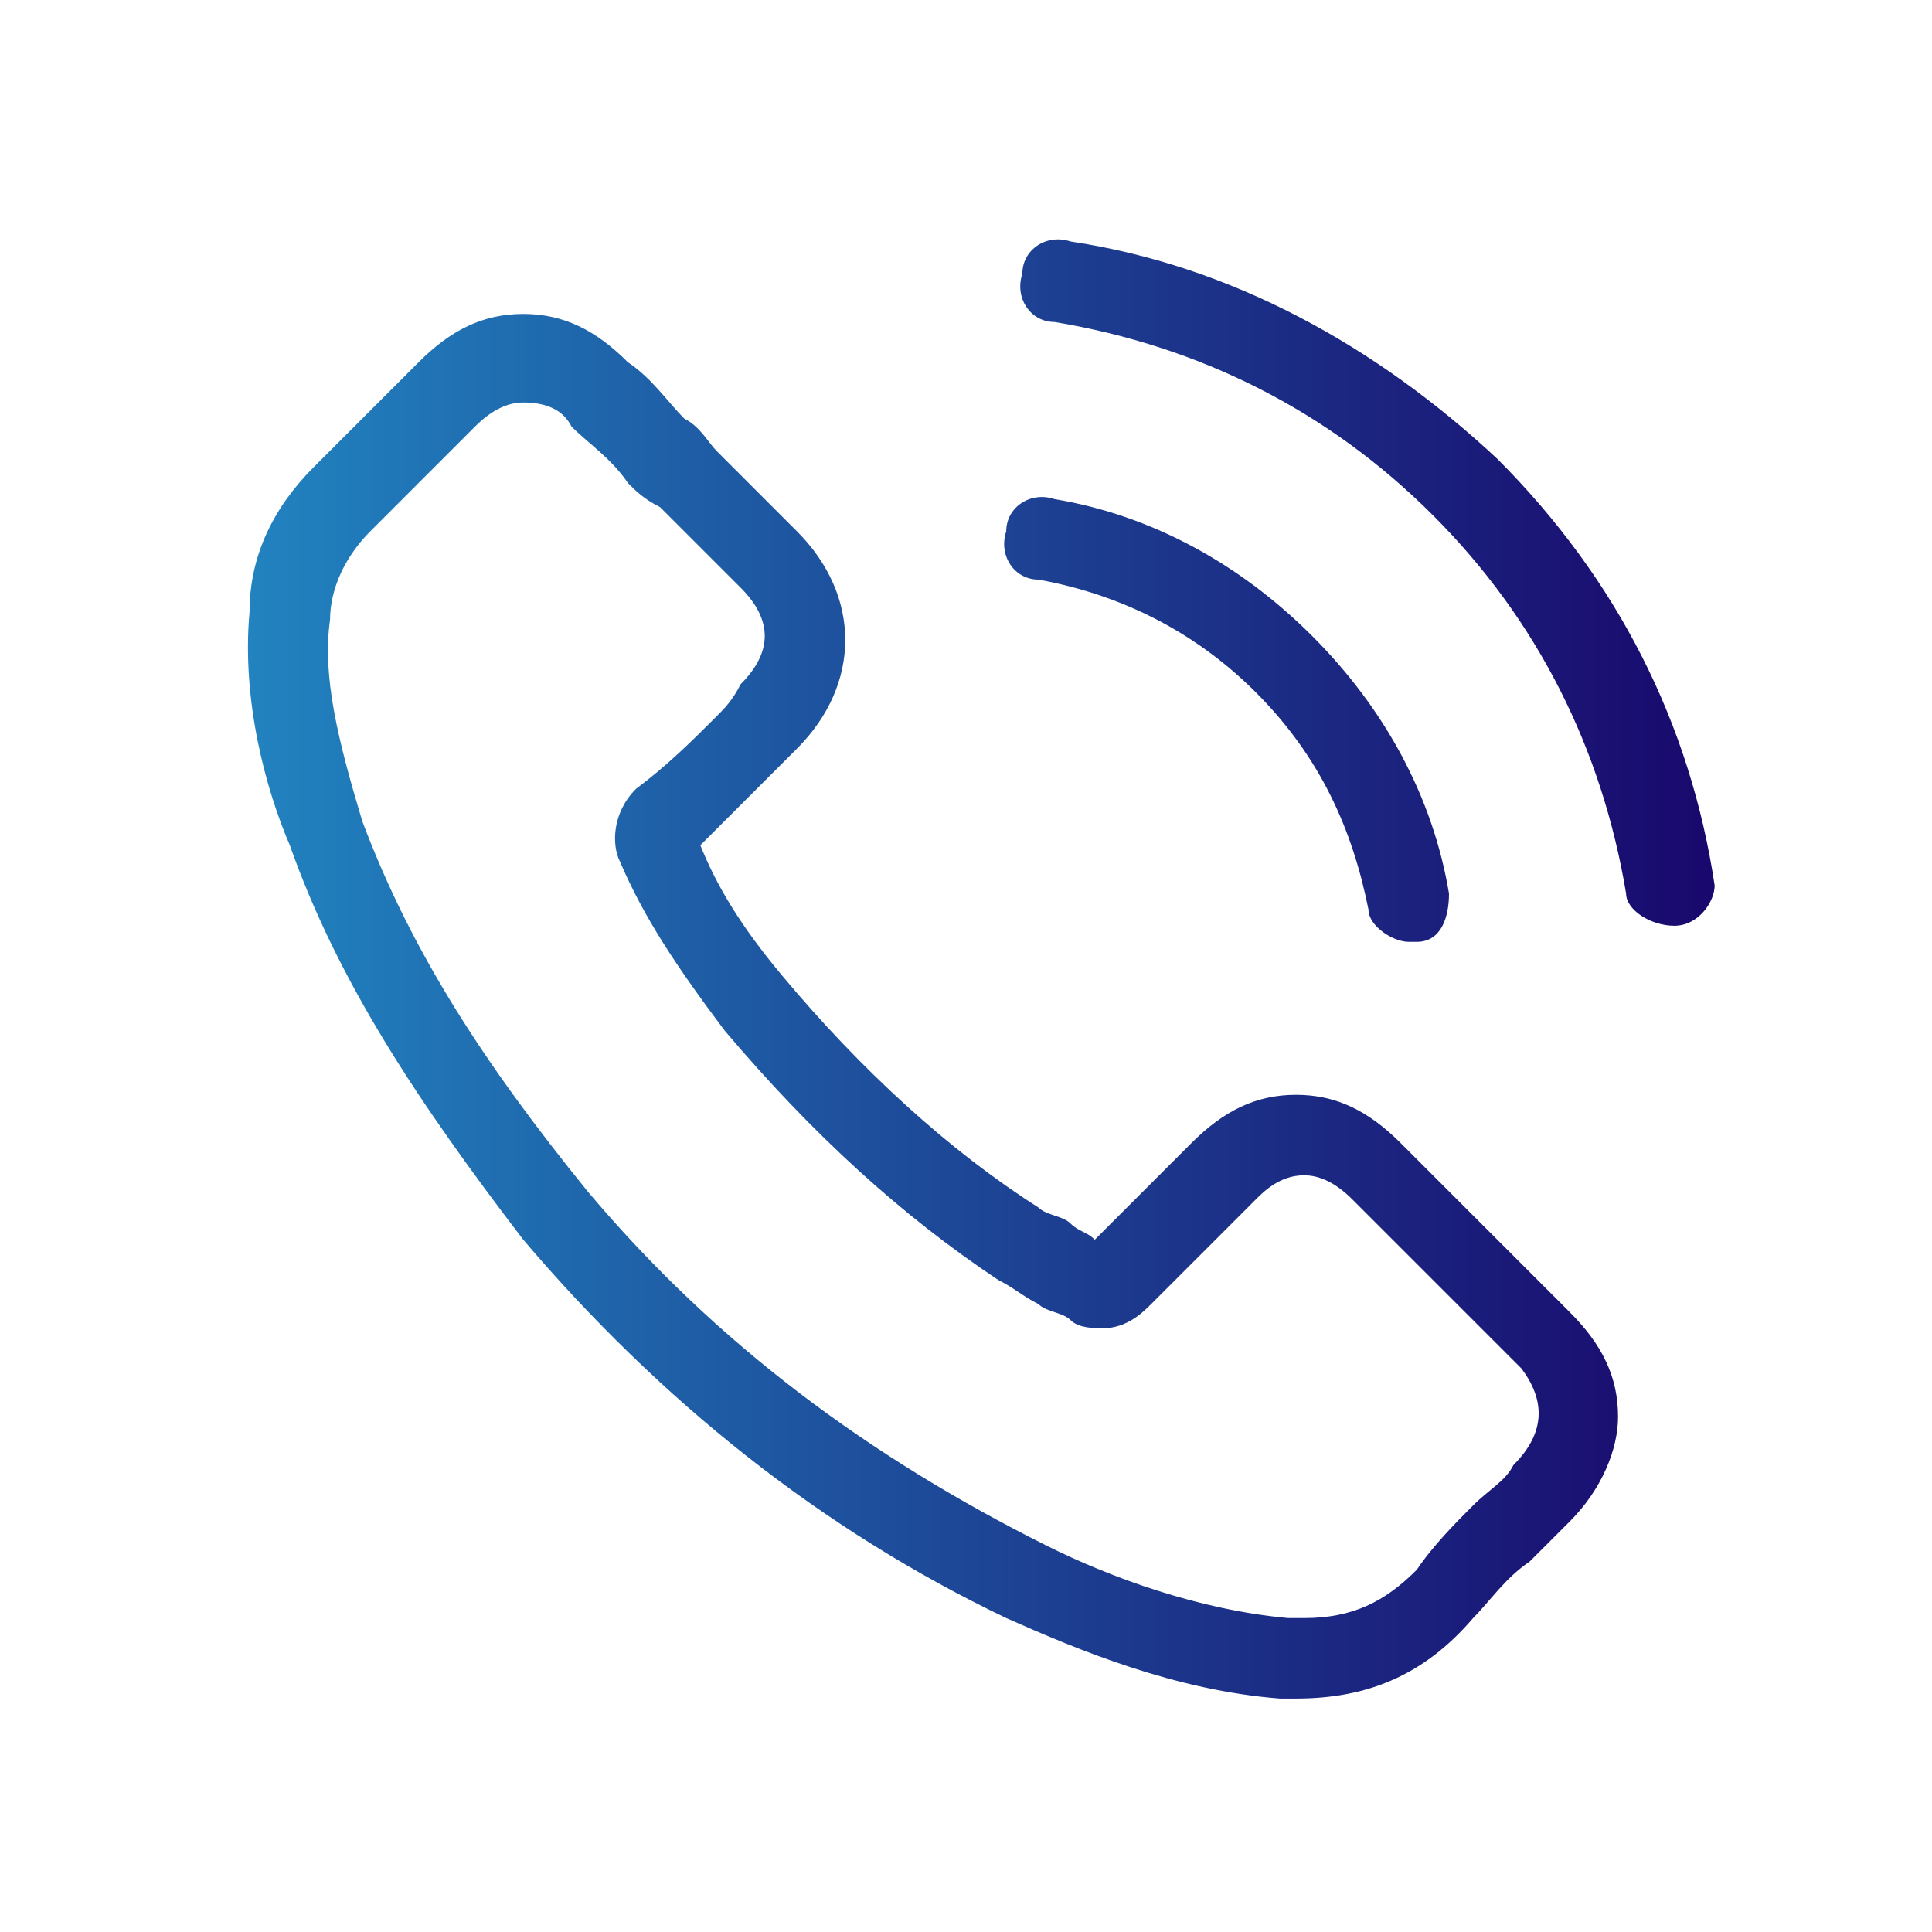 <?xml version="1.0" encoding="utf-8"?>
<!-- Generator: Adobe Illustrator 23.0.3, SVG Export Plug-In . SVG Version: 6.00 Build 0)  -->
<svg version="1.1" id="Layer_1" xmlns="http://www.w3.org/2000/svg" xmlns:xlink="http://www.w3.org/1999/xlink" x="0px" y="0px"
	 viewBox="0 0 24 24" style="enable-background:new 0 0 24 24;" xml:space="preserve">
<style type="text/css">
	.st0{fill:url(#SVGID_1_);}
	.st1{fill:url(#SVGID_2_);}
	.st2{fill:url(#SVGID_3_);}
	.st3{fill:url(#SVGID_4_);}
	.st4{fill:url(#SVGID_5_);}
	.st5{fill:url(#SVGID_6_);}
	.st6{fill:url(#SVGID_7_);}
	.st7{fill:url(#SVGID_8_);}
	.st8{fill:url(#SVGID_9_);}
	.st9{fill:url(#SVGID_10_);}
	.st10{fill:url(#SVGID_11_);}
	.st11{fill:url(#SVGID_12_);}
	.st12{fill:url(#SVGID_13_);}
	.st13{fill:url(#SVGID_14_);}
	.st14{fill:url(#SVGID_15_);}
	.st15{fill:url(#SVGID_16_);}
	.st16{fill:url(#SVGID_17_);}
	.st17{fill:url(#SVGID_18_);}
	.st18{fill:url(#SVGID_19_);}
	.st19{fill:url(#SVGID_20_);}
	.st20{fill:url(#SVGID_21_);}
	.st21{fill:url(#SVGID_22_);}
	.st22{fill:url(#SVGID_23_);}
	.st23{fill:url(#SVGID_24_);}
	.st24{fill:url(#SVGID_25_);}
	.st25{fill:url(#SVGID_26_);}
	.st26{fill:url(#SVGID_27_);}
	.st27{fill:url(#SVGID_28_);}
	.st28{fill:url(#SVGID_29_);}
	.st29{fill:url(#SVGID_30_);}
	.st30{fill:url(#SVGID_31_);}
	.st31{fill:url(#SVGID_32_);}
	.st32{fill:url(#SVGID_33_);}
	.st33{fill:url(#SVGID_34_);}
	.st34{fill:url(#Shape_2_);}
	.st35{fill:url(#SVGID_35_);}
	.st36{fill:url(#SVGID_36_);}
	.st37{fill:url(#SVGID_37_);}
	.st38{fill:url(#SVGID_38_);}
	.st39{fill:url(#SVGID_39_);}
	.st40{fill:url(#SVGID_40_);}
	.st41{fill:url(#SVGID_41_);}
	.st42{fill:url(#SVGID_42_);}
	.st43{fill:url(#SVGID_43_);}
	.st44{fill:url(#SVGID_44_);}
	.st45{fill:url(#SVGID_45_);}
	.st46{fill:url(#SVGID_46_);}
	.st47{fill:url(#SVGID_47_);}
	.st48{fill:url(#SVGID_48_);}
	.st49{fill:url(#SVGID_49_);}
</style>
<linearGradient id="SVGID_1_" gradientUnits="userSpaceOnUse" x1="3.054" y1="12" x2="21.243" y2="12">
	<stop  offset="0" style="stop-color:#2183BF"/>
	<stop  offset="1" style="stop-color:#19086D"/>
</linearGradient>
<path class="st0" d="M17.4,14.2c-0.4-0.4-0.8-0.6-1.3-0.6c-0.5,0-0.9,0.2-1.3,0.6l-1.2,1.2c-0.1-0.1-0.2-0.1-0.3-0.2
	c-0.1-0.1-0.3-0.1-0.4-0.2c-1.1-0.7-2.2-1.7-3.2-2.9c-0.5-0.6-0.8-1.1-1-1.6C9,10.2,9.3,9.9,9.6,9.6c0.1-0.1,0.2-0.2,0.3-0.3
	c0.8-0.8,0.8-1.9,0-2.7l-1-1C8.8,5.5,8.7,5.3,8.5,5.2C8.3,5,8.1,4.7,7.8,4.5C7.4,4.1,7,3.9,6.5,3.9S5.6,4.1,5.2,4.5c0,0,0,0,0,0
	L3.9,5.8C3.4,6.3,3.1,6.9,3.1,7.6C3,8.7,3.3,9.8,3.6,10.5c0.6,1.7,1.6,3.2,2.9,4.9c1.7,2,3.7,3.6,6,4.7c0.9,0.4,2.1,0.9,3.4,1
	c0.1,0,0.2,0,0.2,0c0.9,0,1.6-0.3,2.2-1c0,0,0,0,0,0c0.2-0.2,0.4-0.5,0.7-0.7c0.2-0.2,0.3-0.3,0.5-0.5c0.4-0.4,0.6-0.9,0.6-1.3
	c0-0.5-0.2-0.9-0.6-1.3L17.4,14.2z M18.8,18.2C18.8,18.2,18.8,18.2,18.8,18.2c-0.1,0.2-0.3,0.3-0.5,0.5c-0.2,0.2-0.5,0.5-0.7,0.8
	c-0.4,0.4-0.8,0.6-1.4,0.6c-0.1,0-0.1,0-0.2,0c-1.1-0.1-2.2-0.5-3-0.9c-2.2-1.1-4.1-2.5-5.7-4.4c-1.3-1.6-2.2-3-2.8-4.6
	C4.2,9.2,4,8.4,4.1,7.7c0-0.4,0.2-0.8,0.5-1.1l1.3-1.3C6.1,5.1,6.3,5,6.5,5C6.8,5,7,5.1,7.1,5.3c0,0,0,0,0,0C7.3,5.5,7.6,5.7,7.8,6
	C7.9,6.1,8,6.2,8.2,6.3l1,1c0.4,0.4,0.4,0.8,0,1.2C9.1,8.7,9,8.8,8.9,8.9c-0.3,0.3-0.6,0.6-1,0.9c0,0,0,0,0,0
	c-0.3,0.3-0.3,0.7-0.2,0.9c0,0,0,0,0,0C8,11.4,8.4,12,9,12.8l0,0c1.1,1.3,2.2,2.3,3.4,3.1c0.2,0.1,0.3,0.2,0.5,0.3
	c0.1,0.1,0.3,0.1,0.4,0.2c0,0,0,0,0,0c0.1,0.1,0.3,0.1,0.4,0.1c0.3,0,0.5-0.2,0.6-0.3l1.3-1.3c0.1-0.1,0.3-0.3,0.6-0.3
	c0.2,0,0.4,0.1,0.6,0.3c0,0,0,0,0,0l2.1,2.1C19.2,17.4,19.2,17.8,18.8,18.2z M12.5,6.6c0-0.3,0.3-0.5,0.6-0.4
	c1.2,0.2,2.3,0.8,3.2,1.7c0.9,0.9,1.5,2,1.7,3.2c0,0.3-0.1,0.6-0.4,0.6c0,0-0.1,0-0.1,0c-0.2,0-0.5-0.2-0.5-0.4
	c-0.2-1-0.6-1.9-1.4-2.7c-0.7-0.7-1.6-1.2-2.7-1.4C12.6,7.2,12.4,6.9,12.5,6.6z M20.8,11.5C20.8,11.5,20.8,11.5,20.8,11.5
	c-0.3,0-0.6-0.2-0.6-0.4c-0.3-1.8-1.1-3.4-2.4-4.7c-1.3-1.3-2.9-2.1-4.7-2.4c-0.3,0-0.5-0.3-0.4-0.6c0-0.3,0.3-0.5,0.6-0.4
	c2,0.3,3.8,1.3,5.3,2.7c1.5,1.5,2.4,3.3,2.7,5.3C21.3,11.2,21.1,11.5,20.8,11.5z"/>
</svg>
